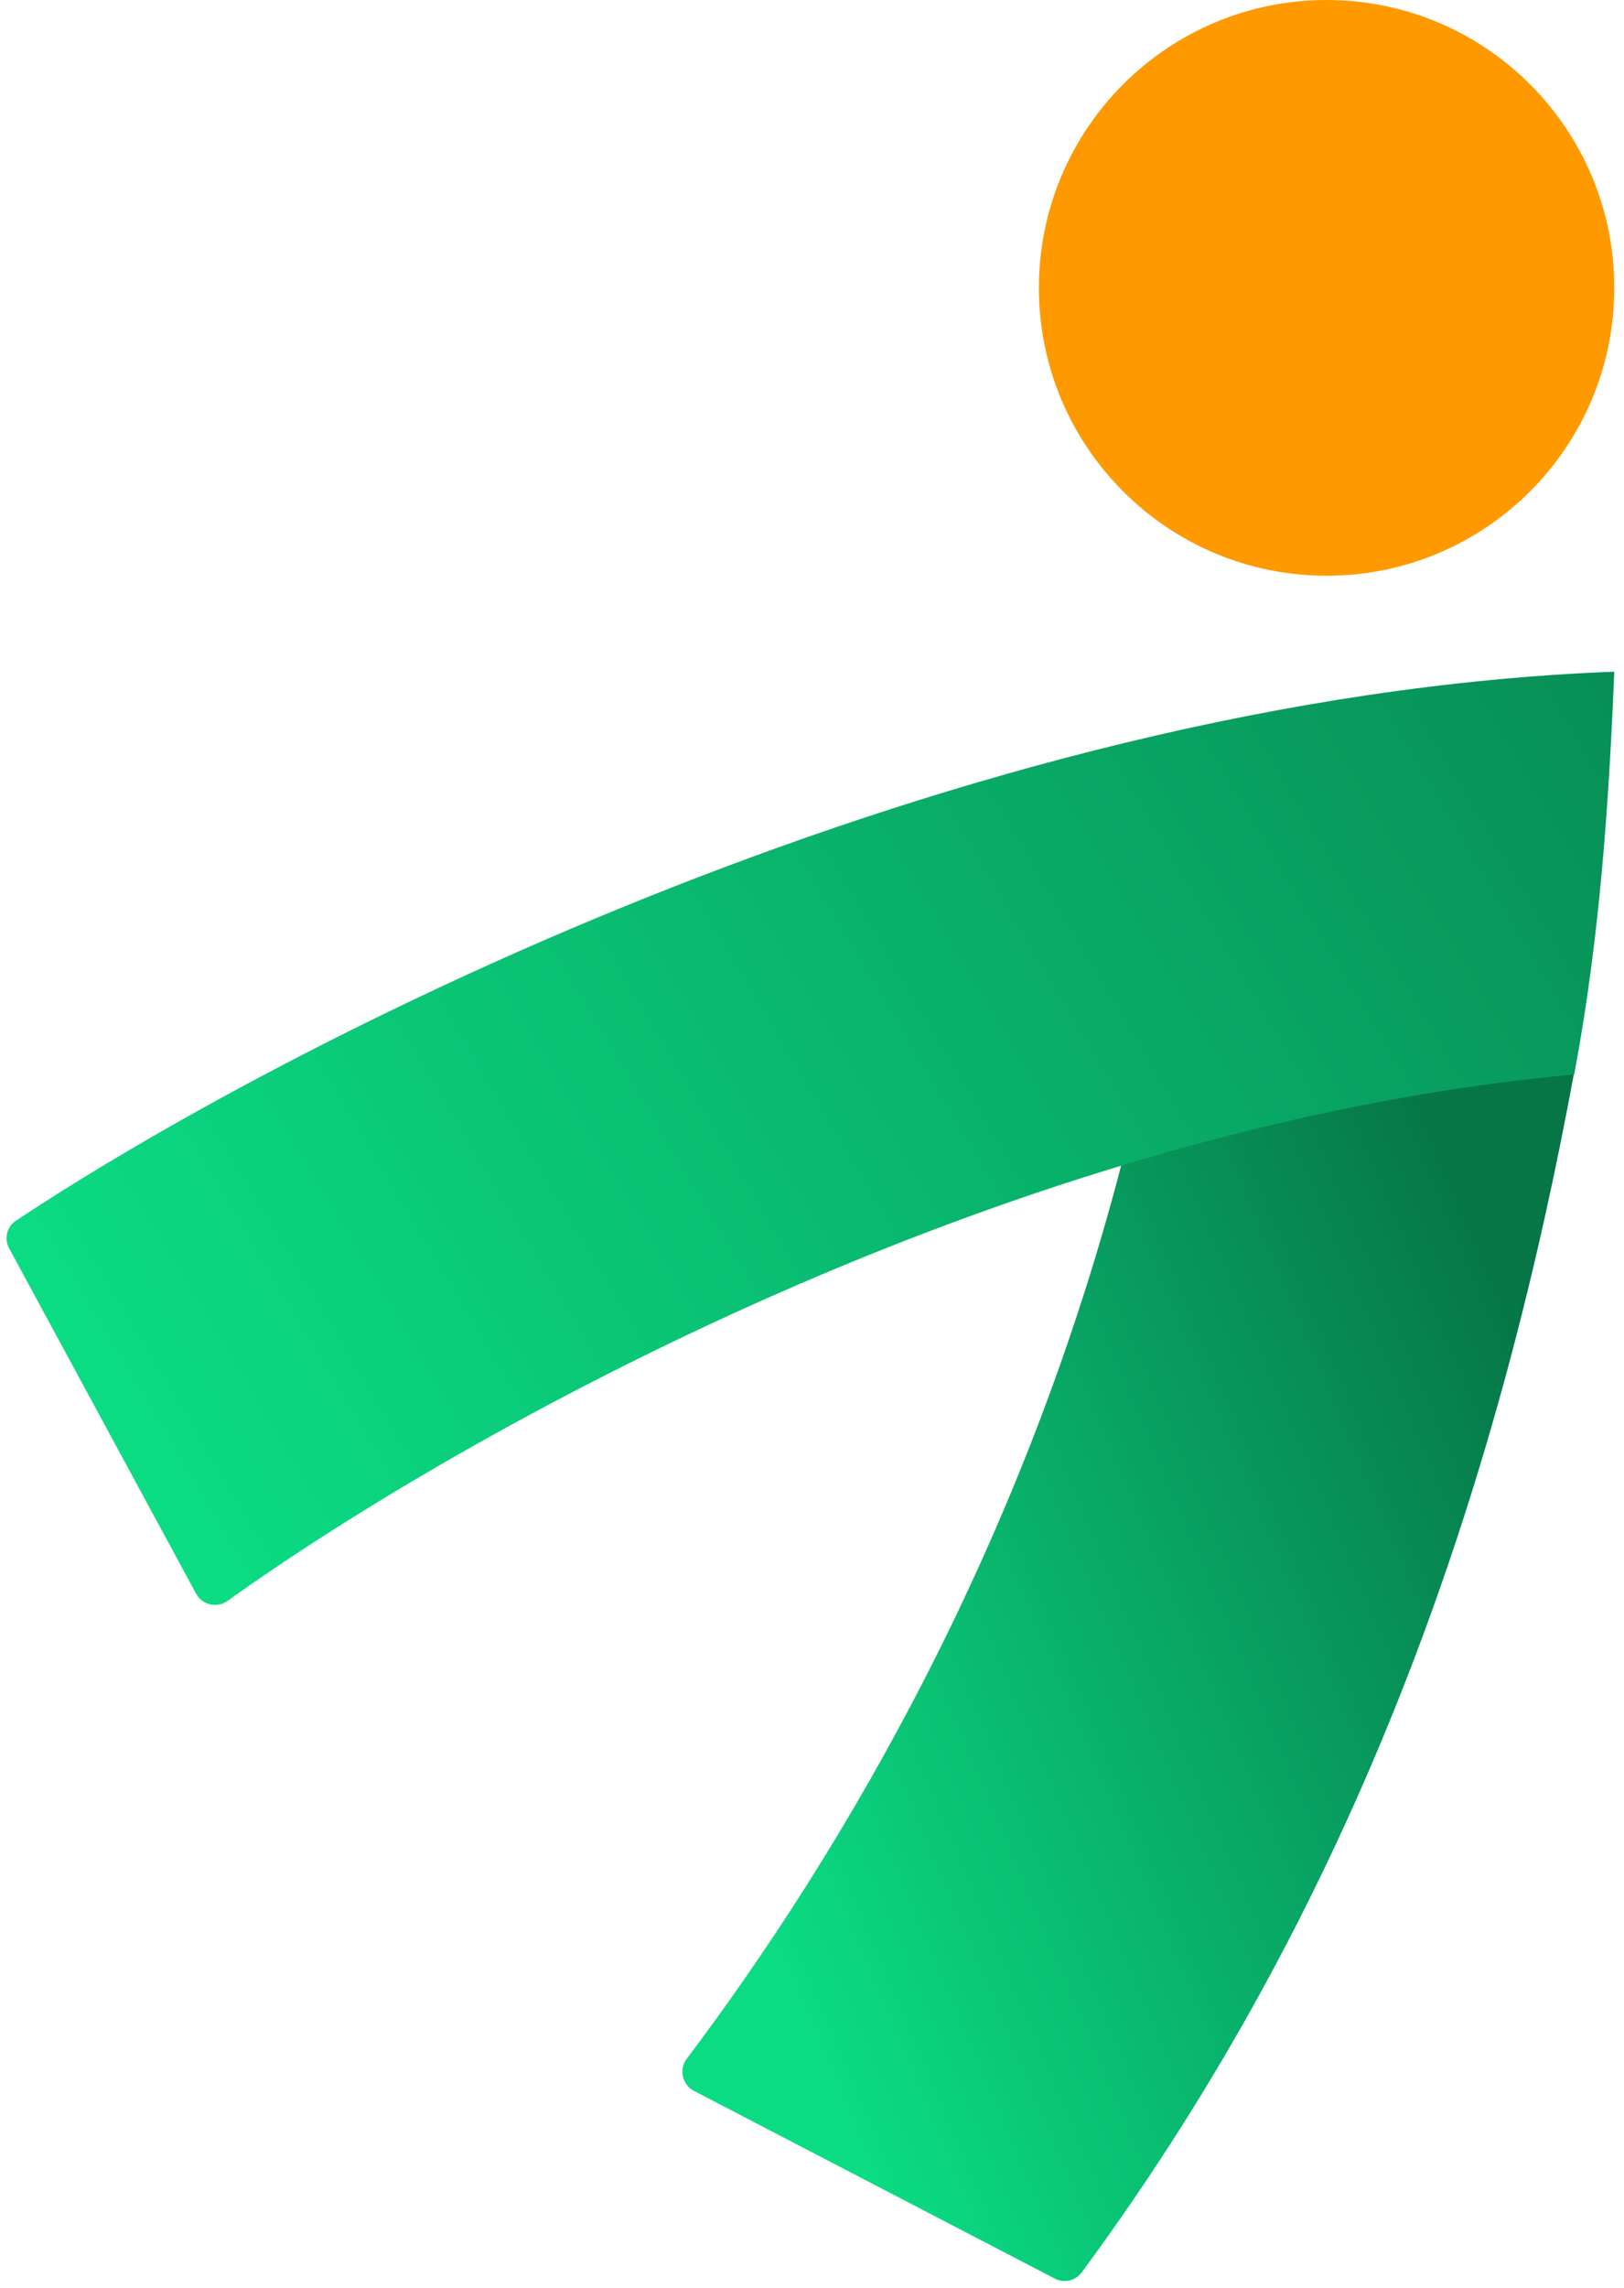<svg width="152" height="214" viewBox="0 0 152 214" fill="none" xmlns="http://www.w3.org/2000/svg">
<path d="M147.351 100.229C140.601 136.898 128.181 176.067 101.244 212.556C100.663 213.343 99.592 213.59 98.724 213.138L64.949 195.575C63.844 195.001 63.527 193.569 64.276 192.575C78.623 173.534 96.068 144.426 105.465 106.96C105.465 106.96 133.486 101.619 147.351 100.229Z" fill="url(#paint0_linear_59_8)"/>
<path d="M151.091 26.927C151.091 41.799 139.035 53.854 124.164 53.854C109.293 53.854 97.237 41.799 97.237 26.927C97.237 12.056 109.293 0 124.164 0C139.035 0 151.091 12.056 151.091 26.927Z" fill="#FF9900"/>
<path d="M147.337 100.507C149.735 87.793 150.581 75.196 151.091 62.829C89.5 65.175 26.71 97.423 1.476 114.195C0.622 114.763 0.372 115.874 0.861 116.777L18.352 149.067C18.93 150.136 20.314 150.45 21.302 149.742C43.147 134.1 94.312 105.322 147.337 100.507Z" fill="url(#paint1_linear_59_8)"/>
<defs>
<linearGradient id="paint0_linear_59_8" x1="133.14" y1="100.229" x2="51.684" y2="134.708" gradientUnits="userSpaceOnUse">
<stop stop-color="#067647"/>
<stop offset="1" stop-color="#0BDC84"/>
</linearGradient>
<linearGradient id="paint1_linear_59_8" x1="195.222" y1="40.39" x2="18.699" y2="145.106" gradientUnits="userSpaceOnUse">
<stop stop-color="#067647"/>
<stop offset="1" stop-color="#0BDC84"/>
</linearGradient>
</defs>
</svg>
